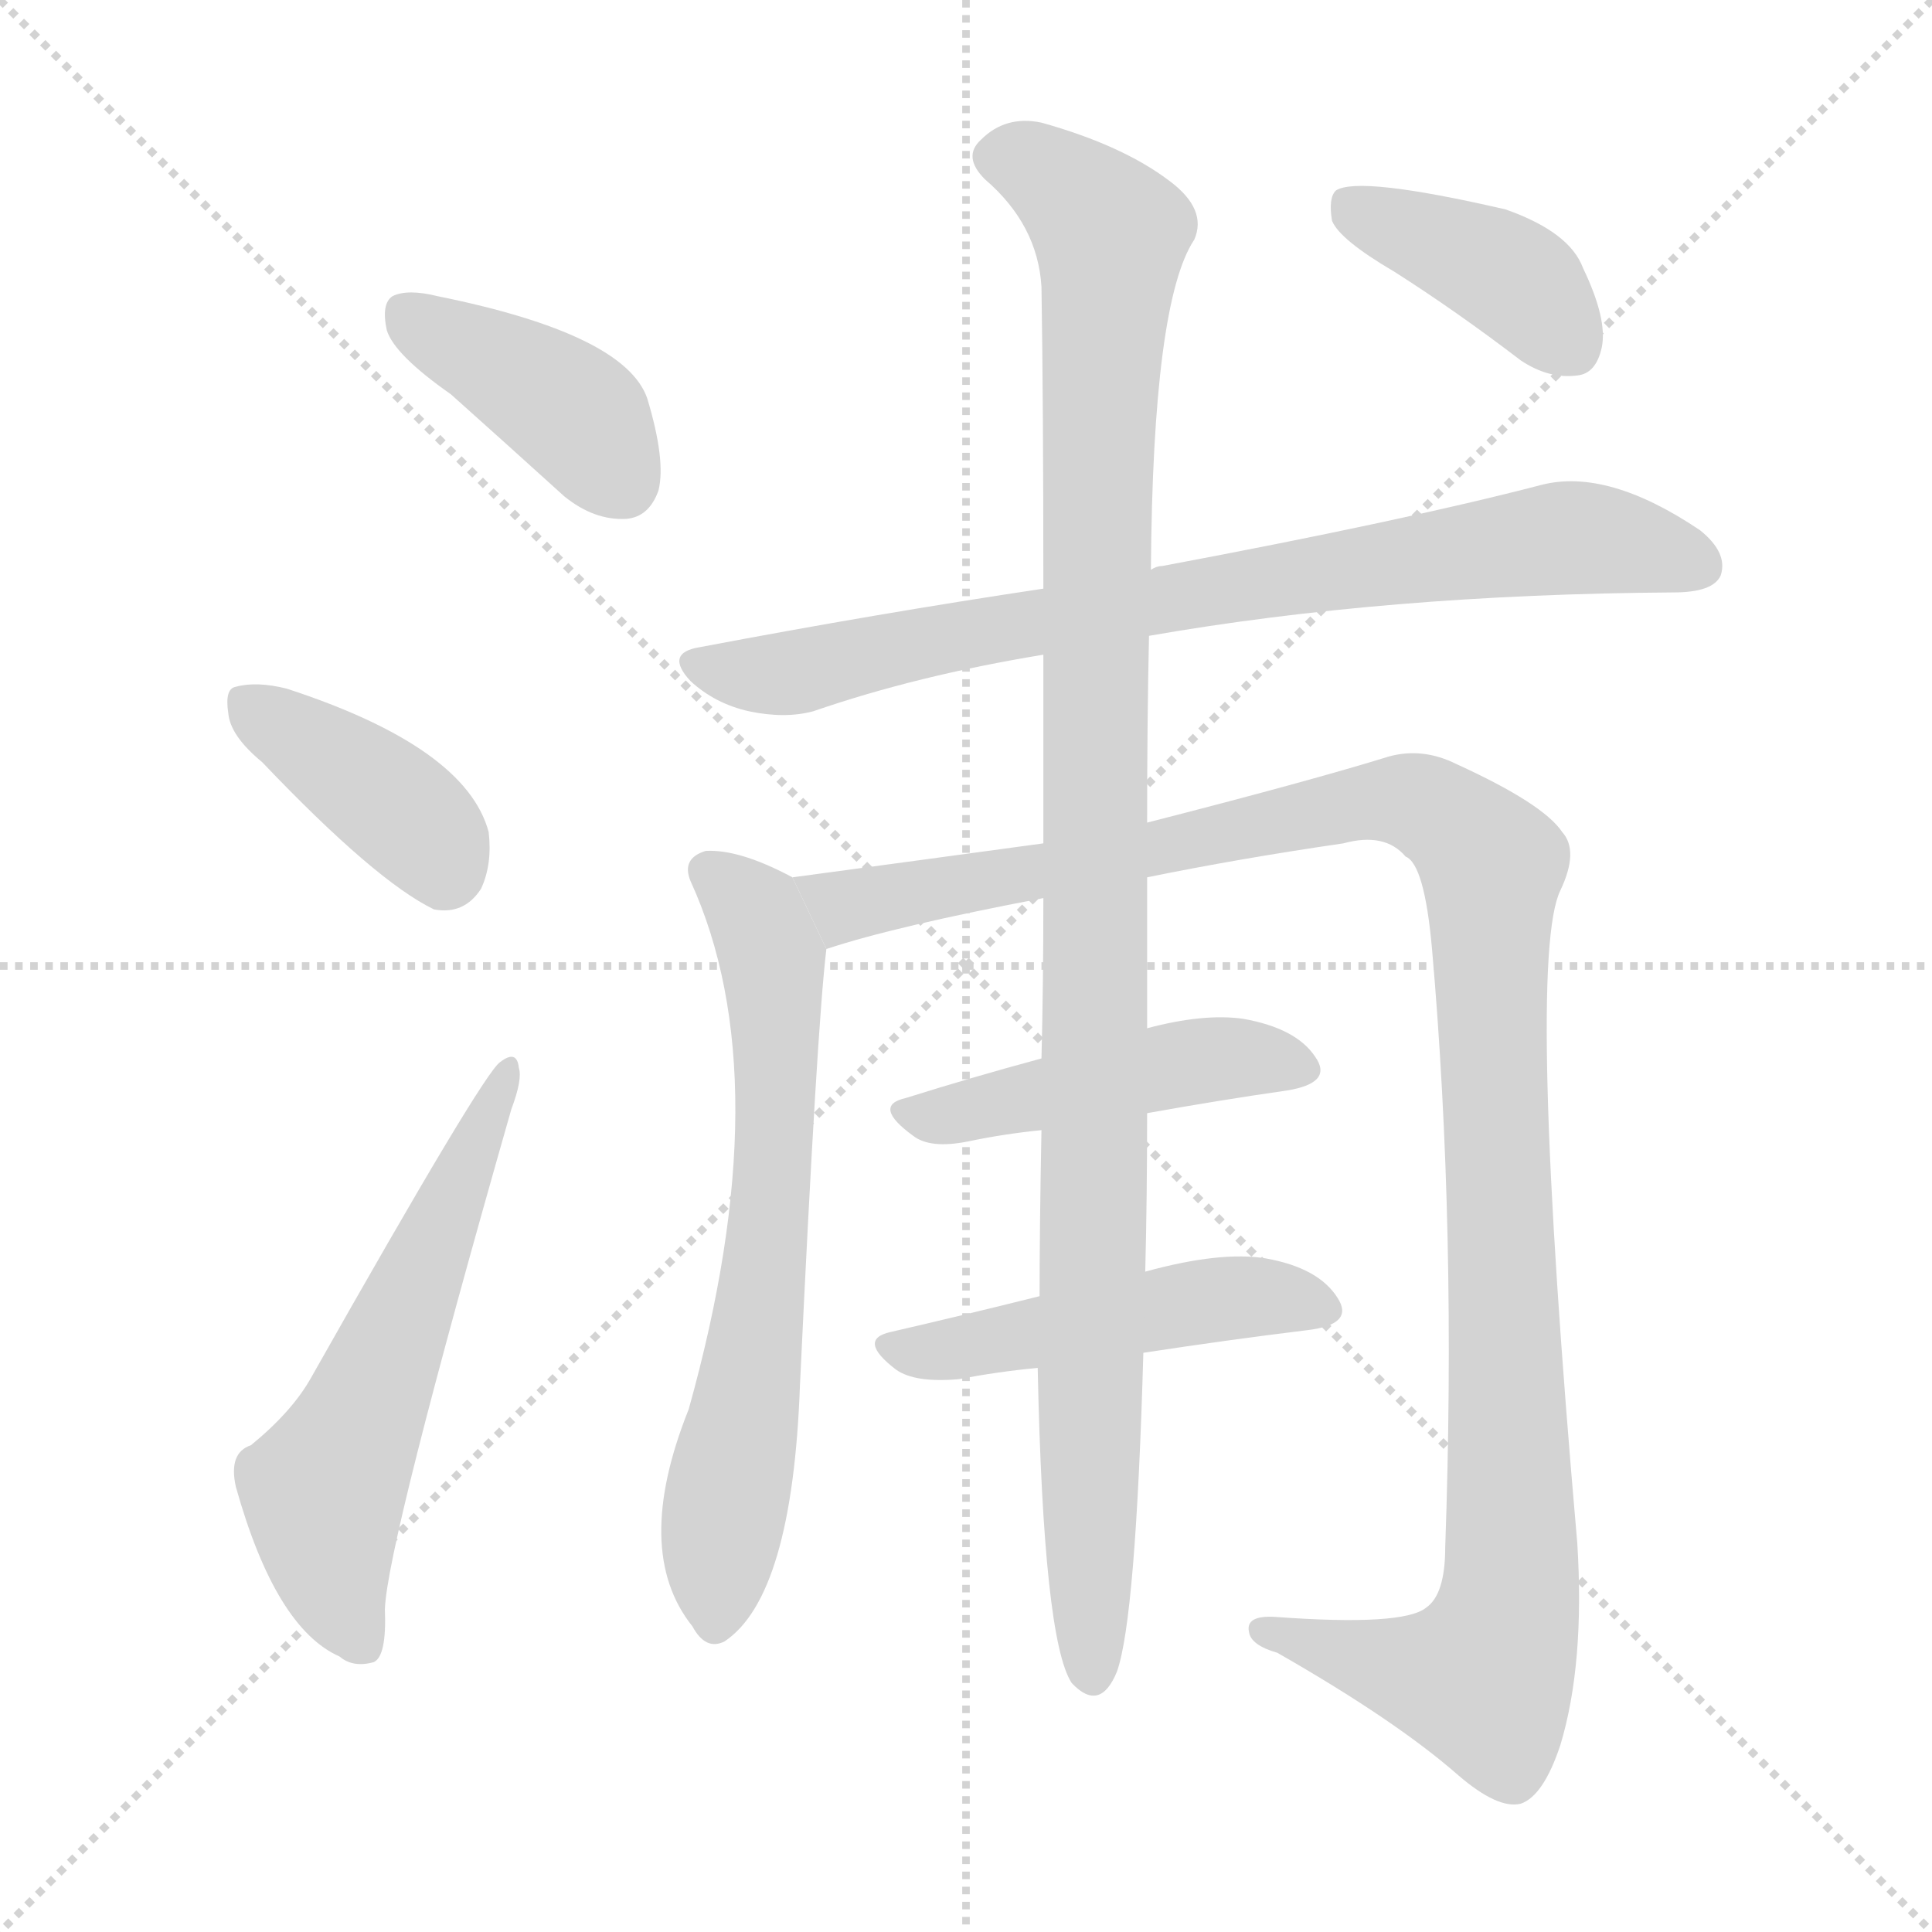<svg version="1.1" viewBox="0 0 1024 1024" xmlns="http://www.w3.org/2000/svg">
  <g stroke="lightgray" stroke-dasharray="1,1" stroke-width="1" transform="scale(4, 4)">
    <line x1="0" y1="0" x2="256" y2="256"></line>
    <line x1="256" y1="0" x2="0" y2="256"></line>
    <line x1="128" y1="0" x2="128" y2="256"></line>
    <line x1="0" y1="128" x2="256" y2="128"></line>
  </g>
  <g transform="scale(1, -1) translate(0, -900)">
    <style scoped="true" type="text/css">
      
        @keyframes keyframes0 {
          from {
            stroke: blue;
            stroke-dashoffset: 405;
            stroke-width: 128;
          }
          57% {
            animation-timing-function: step-end;
            stroke: blue;
            stroke-dashoffset: 0;
            stroke-width: 128;
          }
          to {
            stroke: black;
            stroke-width: 1024;
          }
        }
        #make-me-a-hanzi-animation-0 {
          animation: keyframes0 0.58s both;
          animation-delay: 0s;
          animation-timing-function: linear;
        }
      
        @keyframes keyframes1 {
          from {
            stroke: blue;
            stroke-dashoffset: 393;
            stroke-width: 128;
          }
          56% {
            animation-timing-function: step-end;
            stroke: blue;
            stroke-dashoffset: 0;
            stroke-width: 128;
          }
          to {
            stroke: black;
            stroke-width: 1024;
          }
        }
        #make-me-a-hanzi-animation-1 {
          animation: keyframes1 0.57s both;
          animation-delay: 0.58s;
          animation-timing-function: linear;
        }
      
        @keyframes keyframes2 {
          from {
            stroke: blue;
            stroke-dashoffset: 583;
            stroke-width: 128;
          }
          65% {
            animation-timing-function: step-end;
            stroke: blue;
            stroke-dashoffset: 0;
            stroke-width: 128;
          }
          to {
            stroke: black;
            stroke-width: 1024;
          }
        }
        #make-me-a-hanzi-animation-2 {
          animation: keyframes2 0.724s both;
          animation-delay: 1.149s;
          animation-timing-function: linear;
        }
      
        @keyframes keyframes3 {
          from {
            stroke: blue;
            stroke-dashoffset: 796;
            stroke-width: 128;
          }
          72% {
            animation-timing-function: step-end;
            stroke: blue;
            stroke-dashoffset: 0;
            stroke-width: 128;
          }
          to {
            stroke: black;
            stroke-width: 1024;
          }
        }
        #make-me-a-hanzi-animation-3 {
          animation: keyframes3 0.898s both;
          animation-delay: 1.874s;
          animation-timing-function: linear;
        }
      
        @keyframes keyframes4 {
          from {
            stroke: blue;
            stroke-dashoffset: 668;
            stroke-width: 128;
          }
          68% {
            animation-timing-function: step-end;
            stroke: blue;
            stroke-dashoffset: 0;
            stroke-width: 128;
          }
          to {
            stroke: black;
            stroke-width: 1024;
          }
        }
        #make-me-a-hanzi-animation-4 {
          animation: keyframes4 0.794s both;
          animation-delay: 2.772s;
          animation-timing-function: linear;
        }
      
        @keyframes keyframes5 {
          from {
            stroke: blue;
            stroke-dashoffset: 1192;
            stroke-width: 128;
          }
          80% {
            animation-timing-function: step-end;
            stroke: blue;
            stroke-dashoffset: 0;
            stroke-width: 128;
          }
          to {
            stroke: black;
            stroke-width: 1024;
          }
        }
        #make-me-a-hanzi-animation-5 {
          animation: keyframes5 1.22s both;
          animation-delay: 3.565s;
          animation-timing-function: linear;
        }
      
        @keyframes keyframes6 {
          from {
            stroke: blue;
            stroke-dashoffset: 465;
            stroke-width: 128;
          }
          60% {
            animation-timing-function: step-end;
            stroke: blue;
            stroke-dashoffset: 0;
            stroke-width: 128;
          }
          to {
            stroke: black;
            stroke-width: 1024;
          }
        }
        #make-me-a-hanzi-animation-6 {
          animation: keyframes6 0.628s both;
          animation-delay: 4.785s;
          animation-timing-function: linear;
        }
      
        @keyframes keyframes7 {
          from {
            stroke: blue;
            stroke-dashoffset: 485;
            stroke-width: 128;
          }
          61% {
            animation-timing-function: step-end;
            stroke: blue;
            stroke-dashoffset: 0;
            stroke-width: 128;
          }
          to {
            stroke: black;
            stroke-width: 1024;
          }
        }
        #make-me-a-hanzi-animation-7 {
          animation: keyframes7 0.645s both;
          animation-delay: 5.414s;
          animation-timing-function: linear;
        }
      
        @keyframes keyframes8 {
          from {
            stroke: blue;
            stroke-dashoffset: 1093;
            stroke-width: 128;
          }
          78% {
            animation-timing-function: step-end;
            stroke: blue;
            stroke-dashoffset: 0;
            stroke-width: 128;
          }
          to {
            stroke: black;
            stroke-width: 1024;
          }
        }
        #make-me-a-hanzi-animation-8 {
          animation: keyframes8 1.139s both;
          animation-delay: 6.058s;
          animation-timing-function: linear;
        }
      
        @keyframes keyframes9 {
          from {
            stroke: blue;
            stroke-dashoffset: 401;
            stroke-width: 128;
          }
          57% {
            animation-timing-function: step-end;
            stroke: blue;
            stroke-dashoffset: 0;
            stroke-width: 128;
          }
          to {
            stroke: black;
            stroke-width: 1024;
          }
        }
        #make-me-a-hanzi-animation-9 {
          animation: keyframes9 0.576s both;
          animation-delay: 7.198s;
          animation-timing-function: linear;
        }
      
    </style>
    
      <path d="M 239 691 Q 267 666 299 637 Q 315 624 332 625 Q 344 626 349 640 Q 353 656 343 689 Q 331 723 232 743 Q 216 747 208 743 Q 202 739 205 725 Q 209 712 239 691 Z" fill="lightgray"></path>
    
      <path d="M 139 496 Q 199 433 230 418 Q 246 415 255 429 Q 261 442 259 459 Q 247 504 152 535 Q 136 539 125 536 Q 119 535 121 522 Q 122 510 139 496 Z" fill="lightgray"></path>
    
      <path d="M 133 134 Q 121 130 125 112 Q 146 37 180 22 Q 187 16 198 19 Q 205 22 204 47 Q 205 81 271 312 Q 277 328 275 334 Q 274 344 265 337 Q 256 331 165 170 Q 155 152 133 134 Z" fill="lightgray"></path>
    
      <path d="M 609 563 Q 735 585 887 586 Q 908 586 912 595 Q 916 607 901 619 Q 852 652 817 643 Q 744 624 616 600 Q 613 600 610 598 L 553 588 Q 466 575 371 557 Q 352 554 366 539 Q 379 527 397 523 Q 416 519 431 523 Q 486 542 553 553 L 609 563 Z" fill="lightgray"></path>
    
      <path d="M 420 435 Q 392 450 374 449 Q 361 445 366 433 Q 414 328 365 153 Q 335 78 367 38 Q 374 25 384 30 Q 420 54 424 166 Q 433 356 438 397 L 420 435 Z" fill="lightgray"></path>
    
      <path d="M 608 435 Q 657 445 712 453 Q 734 459 745 446 Q 755 442 759 397 Q 772 249 766 80 Q 766 55 756 48 Q 744 38 676 43 Q 660 44 662 35 Q 663 28 677 24 Q 740 -12 773 -41 Q 794 -59 806 -56 Q 818 -52 827 -25 Q 840 18 836 82 Q 809 391 827 428 Q 837 449 828 459 Q 818 474 772 495 Q 754 504 736 499 Q 694 486 608 464 L 553 453 Q 487 444 420 435 L 438 397 Q 474 409 553 424 L 608 435 Z" fill="lightgray"></path>
    
      <path d="M 608 310 Q 647 317 682 322 Q 707 326 697 340 Q 687 355 659 360 Q 638 363 608 355 L 552 339 Q 515 329 480 318 Q 462 314 484 298 Q 493 291 513 295 Q 532 299 552 301 L 608 310 Z" fill="lightgray"></path>
    
      <path d="M 606 183 Q 652 190 693 195 Q 718 198 709 212 Q 699 228 671 233 Q 647 237 607 226 L 551 213 Q 511 203 472 194 Q 454 190 475 174 Q 485 167 508 169 Q 529 173 550 175 L 606 183 Z" fill="lightgray"></path>
    
      <path d="M 550 175 Q 553 31 568 8 Q 583 -8 592 14 Q 602 42 606 183 L 607 226 Q 608 265 608 310 L 608 355 Q 608 394 608 435 L 608 464 Q 608 519 609 563 L 610 598 Q 611 740 633 773 Q 640 789 620 804 Q 595 823 552 835 Q 533 839 520 826 Q 510 817 522 805 Q 550 781 552 748 Q 553 687 553 588 L 553 553 Q 553 508 553 453 L 553 424 Q 553 378 552 339 L 552 301 Q 551 250 551 213 L 550 175 Z" fill="lightgray"></path>
    
      <path d="M 739 756 Q 772 735 806 709 Q 821 699 836 701 Q 846 702 849 716 Q 852 731 839 758 Q 832 777 798 789 Q 720 807 708 799 Q 704 795 706 783 Q 710 773 739 756 Z" fill="lightgray"></path>
    
    
      <clipPath id="make-me-a-hanzi-clip-0">
        <path d="M 239 691 Q 267 666 299 637 Q 315 624 332 625 Q 344 626 349 640 Q 353 656 343 689 Q 331 723 232 743 Q 216 747 208 743 Q 202 739 205 725 Q 209 712 239 691 Z"></path>
      </clipPath>
      <path clip-path="url(#make-me-a-hanzi-clip-0)" d="M 215 735 L 305 680 L 330 644" fill="none" id="make-me-a-hanzi-animation-0" stroke-dasharray="277 554" stroke-linecap="round"></path>
    
      <clipPath id="make-me-a-hanzi-clip-1">
        <path d="M 139 496 Q 199 433 230 418 Q 246 415 255 429 Q 261 442 259 459 Q 247 504 152 535 Q 136 539 125 536 Q 119 535 121 522 Q 122 510 139 496 Z"></path>
      </clipPath>
      <path clip-path="url(#make-me-a-hanzi-clip-1)" d="M 132 526 L 215 468 L 235 438" fill="none" id="make-me-a-hanzi-animation-1" stroke-dasharray="265 530" stroke-linecap="round"></path>
    
      <clipPath id="make-me-a-hanzi-clip-2">
        <path d="M 133 134 Q 121 130 125 112 Q 146 37 180 22 Q 187 16 198 19 Q 205 22 204 47 Q 205 81 271 312 Q 277 328 275 334 Q 274 344 265 337 Q 256 331 165 170 Q 155 152 133 134 Z"></path>
      </clipPath>
      <path clip-path="url(#make-me-a-hanzi-clip-2)" d="M 192 28 L 178 57 L 172 107 L 269 331" fill="none" id="make-me-a-hanzi-animation-2" stroke-dasharray="455 910" stroke-linecap="round"></path>
    
      <clipPath id="make-me-a-hanzi-clip-3">
        <path d="M 609 563 Q 735 585 887 586 Q 908 586 912 595 Q 916 607 901 619 Q 852 652 817 643 Q 744 624 616 600 Q 613 600 610 598 L 553 588 Q 466 575 371 557 Q 352 554 366 539 Q 379 527 397 523 Q 416 519 431 523 Q 486 542 553 553 L 609 563 Z"></path>
      </clipPath>
      <path clip-path="url(#make-me-a-hanzi-clip-3)" d="M 369 548 L 422 544 L 648 589 L 818 614 L 854 614 L 901 600" fill="none" id="make-me-a-hanzi-animation-3" stroke-dasharray="668 1336" stroke-linecap="round"></path>
    
      <clipPath id="make-me-a-hanzi-clip-4">
        <path d="M 420 435 Q 392 450 374 449 Q 361 445 366 433 Q 414 328 365 153 Q 335 78 367 38 Q 374 25 384 30 Q 420 54 424 166 Q 433 356 438 397 L 420 435 Z"></path>
      </clipPath>
      <path clip-path="url(#make-me-a-hanzi-clip-4)" d="M 375 438 L 401 416 L 411 372 L 406 226 L 379 41" fill="none" id="make-me-a-hanzi-animation-4" stroke-dasharray="540 1080" stroke-linecap="round"></path>
    
      <clipPath id="make-me-a-hanzi-clip-5">
        <path d="M 608 435 Q 657 445 712 453 Q 734 459 745 446 Q 755 442 759 397 Q 772 249 766 80 Q 766 55 756 48 Q 744 38 676 43 Q 660 44 662 35 Q 663 28 677 24 Q 740 -12 773 -41 Q 794 -59 806 -56 Q 818 -52 827 -25 Q 840 18 836 82 Q 809 391 827 428 Q 837 449 828 459 Q 818 474 772 495 Q 754 504 736 499 Q 694 486 608 464 L 553 453 Q 487 444 420 435 L 438 397 Q 474 409 553 424 L 608 435 Z"></path>
      </clipPath>
      <path clip-path="url(#make-me-a-hanzi-clip-5)" d="M 428 431 L 449 420 L 738 476 L 768 465 L 789 445 L 802 93 L 798 40 L 786 10 L 757 12 L 670 36" fill="none" id="make-me-a-hanzi-animation-5" stroke-dasharray="1064 2128" stroke-linecap="round"></path>
    
      <clipPath id="make-me-a-hanzi-clip-6">
        <path d="M 608 310 Q 647 317 682 322 Q 707 326 697 340 Q 687 355 659 360 Q 638 363 608 355 L 552 339 Q 515 329 480 318 Q 462 314 484 298 Q 493 291 513 295 Q 532 299 552 301 L 608 310 Z"></path>
      </clipPath>
      <path clip-path="url(#make-me-a-hanzi-clip-6)" d="M 482 308 L 632 337 L 663 340 L 687 333" fill="none" id="make-me-a-hanzi-animation-6" stroke-dasharray="337 674" stroke-linecap="round"></path>
    
      <clipPath id="make-me-a-hanzi-clip-7">
        <path d="M 606 183 Q 652 190 693 195 Q 718 198 709 212 Q 699 228 671 233 Q 647 237 607 226 L 551 213 Q 511 203 472 194 Q 454 190 475 174 Q 485 167 508 169 Q 529 173 550 175 L 606 183 Z"></path>
      </clipPath>
      <path clip-path="url(#make-me-a-hanzi-clip-7)" d="M 473 184 L 501 184 L 633 210 L 674 213 L 698 206" fill="none" id="make-me-a-hanzi-animation-7" stroke-dasharray="357 714" stroke-linecap="round"></path>
    
      <clipPath id="make-me-a-hanzi-clip-8">
        <path d="M 550 175 Q 553 31 568 8 Q 583 -8 592 14 Q 602 42 606 183 L 607 226 Q 608 265 608 310 L 608 355 Q 608 394 608 435 L 608 464 Q 608 519 609 563 L 610 598 Q 611 740 633 773 Q 640 789 620 804 Q 595 823 552 835 Q 533 839 520 826 Q 510 817 522 805 Q 550 781 552 748 Q 553 687 553 588 L 553 553 Q 553 508 553 453 L 553 424 Q 553 378 552 339 L 552 301 Q 551 250 551 213 L 550 175 Z"></path>
      </clipPath>
      <path clip-path="url(#make-me-a-hanzi-clip-8)" d="M 528 816 L 553 810 L 589 776 L 581 614 L 579 14" fill="none" id="make-me-a-hanzi-animation-8" stroke-dasharray="965 1930" stroke-linecap="round"></path>
    
      <clipPath id="make-me-a-hanzi-clip-9">
        <path d="M 739 756 Q 772 735 806 709 Q 821 699 836 701 Q 846 702 849 716 Q 852 731 839 758 Q 832 777 798 789 Q 720 807 708 799 Q 704 795 706 783 Q 710 773 739 756 Z"></path>
      </clipPath>
      <path clip-path="url(#make-me-a-hanzi-clip-9)" d="M 713 793 L 803 752 L 833 717" fill="none" id="make-me-a-hanzi-animation-9" stroke-dasharray="273 546" stroke-linecap="round"></path>
    
  </g>
</svg>